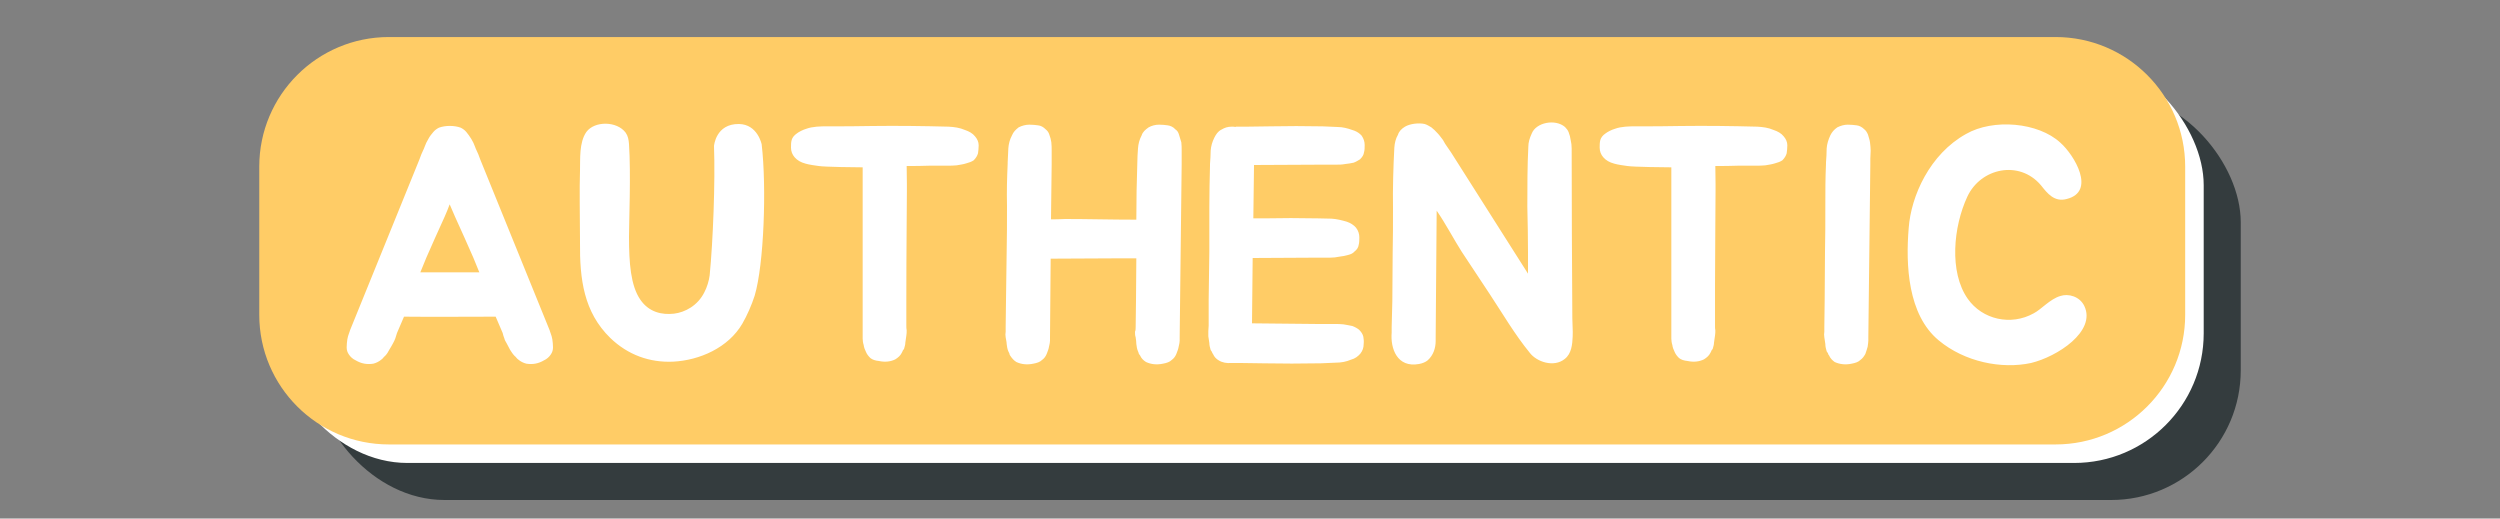 <?xml version="1.0" encoding="UTF-8"?>
<svg width="135px" height="28px" viewBox="0 0 135 28" version="1.1" xmlns="http://www.w3.org/2000/svg" xmlns:xlink="http://www.w3.org/1999/xlink">
    <rect x="0" y="0" width="135" height="28" fill="#808080" stroke="none"/>
    <title>画板</title>
    <g id="画板" stroke="none" stroke-width="1" fill="none" fill-rule="evenodd">
        <g id="编组" transform="translate(14, 2)">
            <rect id="矩形备份-2" fill="#343C3E" x="3" y="3" width="104" height="22" rx="7"></rect>
            <rect id="矩形备份" fill="#FFFFFF" x="1" y="1" width="104" height="22" rx="7"></rect>
            <path d="M97,0 C100.866,-8.8817842e-16 104,3.134 104,7 L104,15 C104,18.866 100.866,22 97,22 L7,22 C3.134,22 0,18.866 0,15 L0,7 C-8.8817842e-16,3.134 3.134,8.8817842e-16 7,0 L97,0 Z M92.164,5.236 C90.22,6.316 89.194,8.566 89.068,10.33 C88.906,12.292 89.014,14.992 90.688,16.378 C92.092,17.548 94.09,17.944 95.674,17.602 C97.096,17.26 99.202,15.892 98.554,14.524 C98.302,14.002 97.69,13.84 97.258,13.984 C96.7,14.146 96.214,14.722 95.818,14.92 C94.594,15.604 93.046,15.262 92.254,14.128 C91.246,12.688 91.48,10.24 92.236,8.62 C92.956,7.072 95.044,6.622 96.214,8.008 C96.556,8.44 96.934,8.926 97.6,8.746 C99.202,8.35 98.014,6.37 97.258,5.704 C96.07,4.606 93.64,4.39 92.164,5.236 Z M68.71,5.218 C68.602,5.452 68.53,5.686 68.53,5.92 C68.476,6.928 68.476,8.152 68.476,9.16 C68.494,10.024 68.512,10.834 68.512,11.59 L68.512,12.778 L64.354,6.226 L64.156,5.938 C64.066,5.812 63.994,5.704 63.922,5.56 C63.832,5.452 63.742,5.308 63.616,5.182 C63.526,5.074 63.4,4.966 63.292,4.876 C63.166,4.804 63.058,4.732 62.932,4.696 C62.626,4.624 62.14,4.678 61.87,4.84 C61.69,4.948 61.546,5.092 61.492,5.272 C61.366,5.488 61.312,5.722 61.294,5.974 C61.24,6.964 61.204,8.206 61.222,9.232 C61.222,10.078 61.222,10.888 61.204,11.644 L61.186,14.254 L61.15,15.658 L61.15,15.964 C61.078,16.81 61.438,17.872 62.626,17.656 C62.824,17.62 62.986,17.548 63.094,17.458 C63.4,17.188 63.526,16.792 63.526,16.414 L63.526,16.252 L63.58,9.376 C64.066,10.078 64.516,10.942 64.93,11.59 L66.442,13.876 C67.144,14.938 67.792,16.054 68.602,17.044 C68.98,17.548 69.916,17.854 70.492,17.386 C70.87,17.098 70.906,16.576 70.924,16.18 C70.942,15.838 70.906,15.532 70.906,15.19 C70.888,12.202 70.87,8.998 70.87,6.01 C70.87,5.848 70.852,5.722 70.816,5.56 C70.798,5.416 70.762,5.29 70.708,5.146 C70.672,5.038 70.582,4.93 70.51,4.858 C69.988,4.408 68.944,4.606 68.71,5.218 Z M48.586,4.732 C48.388,4.732 48.19,4.786 48.028,4.876 C47.848,5.002 47.704,5.128 47.65,5.308 C47.524,5.542 47.47,5.776 47.452,6.01 C47.434,6.262 47.416,6.532 47.416,6.766 C47.38,7.846 47.362,8.8 47.362,9.862 L47.344,9.862 C45.994,9.862 44.77,9.826 43.528,9.826 C43.186,9.844 42.952,9.844 42.754,9.844 L42.79,6.874 L42.79,6.136 C42.79,5.992 42.79,5.848 42.772,5.686 C42.754,5.542 42.718,5.416 42.664,5.272 C42.628,5.146 42.556,5.056 42.466,4.984 C42.34,4.858 42.214,4.786 42.052,4.768 C41.908,4.75 41.764,4.732 41.584,4.732 C41.386,4.732 41.188,4.786 41.008,4.876 C40.846,5.002 40.72,5.128 40.648,5.308 C40.522,5.542 40.468,5.776 40.45,6.01 C40.432,6.262 40.432,6.532 40.414,6.766 L40.414,6.838 C40.378,7.666 40.36,8.26 40.378,9.124 C40.378,9.988 40.378,10.816 40.36,11.572 L40.324,14.218 L40.306,15.64 L40.306,15.91 C40.288,16.018 40.288,16.108 40.306,16.216 C40.324,16.342 40.36,16.468 40.36,16.576 C40.378,16.72 40.396,16.846 40.45,16.972 L40.504,17.08 C40.504,17.116 40.522,17.152 40.54,17.188 C40.648,17.35 40.738,17.458 40.882,17.548 C41.152,17.674 41.458,17.71 41.8,17.638 C41.998,17.602 42.16,17.548 42.268,17.44 C42.394,17.35 42.466,17.242 42.52,17.116 C42.574,16.972 42.628,16.846 42.646,16.72 C42.682,16.576 42.7,16.468 42.7,16.396 L42.7,16.216 L42.736,11.968 L46.39,11.95 L47.362,11.95 L47.344,14.218 L47.326,15.64 C47.326,15.748 47.326,15.838 47.29,15.91 C47.29,16.018 47.29,16.108 47.326,16.216 C47.344,16.342 47.362,16.468 47.362,16.576 C47.38,16.72 47.398,16.846 47.452,16.972 C47.47,17.008 47.488,17.044 47.488,17.08 C47.506,17.116 47.524,17.152 47.56,17.188 C47.632,17.35 47.74,17.458 47.884,17.548 C48.154,17.674 48.46,17.71 48.802,17.638 C49,17.602 49.162,17.548 49.27,17.44 C49.396,17.35 49.468,17.242 49.522,17.116 C49.576,16.972 49.63,16.846 49.648,16.72 C49.684,16.576 49.702,16.468 49.702,16.396 L49.702,16.216 L49.81,6.874 L49.81,6.136 C49.81,5.992 49.81,5.848 49.792,5.686 C49.738,5.542 49.72,5.416 49.666,5.272 C49.63,5.146 49.576,5.056 49.468,4.984 C49.36,4.858 49.198,4.786 49.054,4.768 C48.928,4.75 48.766,4.732 48.586,4.732 Z M85.774,4.732 C85.594,4.732 85.396,4.786 85.216,4.876 C85.036,5.002 84.928,5.128 84.838,5.308 C84.73,5.542 84.658,5.776 84.64,6.01 C84.64,6.262 84.622,6.532 84.604,6.766 L84.604,6.838 C84.568,7.666 84.568,8.26 84.568,9.124 C84.568,9.988 84.568,10.816 84.55,11.572 L84.532,14.218 L84.514,15.64 L84.514,15.91 C84.496,16.018 84.496,16.108 84.514,16.216 C84.532,16.342 84.55,16.468 84.568,16.576 C84.568,16.72 84.604,16.846 84.64,16.972 L84.712,17.08 C84.712,17.116 84.73,17.152 84.766,17.188 C84.838,17.35 84.946,17.458 85.072,17.548 C85.342,17.674 85.666,17.71 85.99,17.638 C86.188,17.602 86.35,17.548 86.458,17.44 C86.584,17.35 86.656,17.242 86.728,17.116 C86.782,16.972 86.818,16.846 86.854,16.72 C86.872,16.576 86.89,16.468 86.89,16.396 L86.89,16.216 L86.998,6.874 L86.998,6.568 C86.998,6.424 87.016,6.298 87.016,6.136 C87.016,5.992 86.998,5.848 86.98,5.686 C86.962,5.542 86.908,5.416 86.872,5.272 C86.818,5.146 86.764,5.056 86.674,4.984 C86.548,4.858 86.404,4.786 86.26,4.768 C86.116,4.75 85.954,4.732 85.774,4.732 Z M9.706,4.894 C9.598,4.948 9.49,5.02 9.4,5.128 C9.31,5.236 9.202,5.362 9.13,5.506 C9.04,5.65 8.986,5.776 8.932,5.92 C8.878,6.082 8.806,6.19 8.752,6.334 L8.644,6.622 L4.9,15.838 C4.9,15.856 4.882,15.892 4.846,16 C4.81,16.09 4.774,16.216 4.756,16.324 C4.738,16.468 4.72,16.594 4.72,16.756 C4.72,16.9 4.756,17.026 4.846,17.152 C4.918,17.26 5.044,17.386 5.206,17.458 C5.512,17.638 5.818,17.692 6.16,17.638 C6.304,17.602 6.466,17.53 6.61,17.404 C6.646,17.368 6.682,17.35 6.7,17.314 C6.718,17.296 6.754,17.242 6.79,17.224 C6.898,17.116 6.97,16.99 7.024,16.882 C7.096,16.774 7.15,16.666 7.222,16.54 C7.276,16.45 7.312,16.36 7.348,16.27 L7.438,15.982 L7.816,15.1 C9.454,15.118 11.128,15.1 12.766,15.1 L13.144,15.982 C13.162,16.072 13.198,16.18 13.234,16.27 C13.252,16.36 13.306,16.45 13.36,16.54 C13.432,16.666 13.486,16.774 13.54,16.882 C13.612,16.99 13.684,17.116 13.792,17.224 C13.828,17.242 13.864,17.296 13.882,17.314 C13.9,17.35 13.936,17.368 13.972,17.404 C14.116,17.53 14.278,17.602 14.422,17.638 C14.764,17.692 15.07,17.638 15.376,17.458 C15.538,17.386 15.664,17.26 15.736,17.152 C15.826,17.026 15.862,16.9 15.862,16.756 C15.862,16.594 15.844,16.468 15.826,16.324 C15.808,16.216 15.772,16.09 15.736,16 C15.7,15.892 15.682,15.856 15.682,15.838 L11.938,6.622 L11.83,6.334 C11.776,6.19 11.704,6.082 11.65,5.92 C11.596,5.776 11.542,5.65 11.452,5.506 C11.362,5.362 11.272,5.236 11.182,5.128 C11.092,5.02 10.984,4.948 10.876,4.894 C10.534,4.768 10.048,4.768 9.706,4.894 Z M54.634,4.822 C53.974,4.834 53.73,4.838 53.385,4.839 L52.726,4.84 L52.726,4.858 C52.654,4.84 52.6,4.84 52.51,4.84 C52.294,4.84 52.132,4.894 51.952,5.002 C51.772,5.092 51.664,5.254 51.574,5.434 C51.466,5.65 51.394,5.884 51.376,6.136 C51.376,6.37 51.358,6.604 51.34,6.856 L51.34,6.946 C51.322,7.738 51.304,8.332 51.304,9.196 L51.304,11.59 L51.268,14.182 L51.268,15.586 C51.268,15.676 51.25,15.784 51.25,15.874 L51.25,16.162 C51.268,16.288 51.286,16.414 51.304,16.522 C51.304,16.648 51.34,16.774 51.376,16.9 L51.448,17.008 C51.448,17.026 51.466,17.08 51.502,17.116 C51.574,17.278 51.682,17.386 51.808,17.458 C52.006,17.584 52.24,17.62 52.492,17.602 L52.668,17.602 L53.082,17.603 C53.402,17.604 53.65,17.608 54.274,17.62 C55.282,17.638 56.254,17.638 57.19,17.62 L57.298,17.62 C57.568,17.602 57.856,17.602 58.126,17.584 C58.432,17.584 58.702,17.53 58.954,17.422 C59.17,17.368 59.332,17.242 59.458,17.098 C59.584,16.936 59.638,16.774 59.638,16.576 C59.656,16.432 59.638,16.288 59.62,16.18 C59.584,16.036 59.512,15.928 59.386,15.802 C59.296,15.73 59.17,15.658 59.026,15.604 C58.882,15.568 58.72,15.55 58.54,15.514 C58.396,15.496 58.216,15.496 58.036,15.496 L57.19,15.496 L53.608,15.46 L53.644,11.932 L56.974,11.914 L57.82,11.914 C58,11.914 58.162,11.896 58.324,11.86 C58.504,11.842 58.666,11.806 58.792,11.77 C58.936,11.734 59.062,11.68 59.134,11.59 C59.278,11.482 59.35,11.356 59.368,11.23 C59.404,11.104 59.404,10.942 59.404,10.816 C59.404,10.636 59.35,10.456 59.224,10.294 C59.098,10.15 58.936,10.042 58.72,9.97 C58.468,9.898 58.198,9.826 57.91,9.808 C57.64,9.808 57.37,9.79 57.082,9.79 L56.992,9.79 C56.056,9.772 55.372,9.772 54.4,9.79 L53.68,9.79 L53.716,6.964 L53.716,6.91 L57.316,6.892 L58.126,6.892 C58.306,6.892 58.468,6.892 58.648,6.856 C58.792,6.838 58.954,6.82 59.098,6.784 C59.242,6.73 59.35,6.658 59.44,6.604 C59.566,6.478 59.638,6.37 59.656,6.226 C59.692,6.118 59.692,5.974 59.692,5.83 C59.692,5.65 59.638,5.488 59.53,5.326 C59.429,5.211 59.294,5.119 59.142,5.059 L59.026,5.02 C58.774,4.93 58.504,4.858 58.234,4.858 C57.964,4.84 57.676,4.84 57.406,4.822 L57.334,4.822 C56.416,4.804 55.588,4.804 54.634,4.822 Z M17.662,5.128 C17.266,5.704 17.338,6.586 17.32,7.216 C17.287,8.107 17.314,9.83 17.319,10.832 L17.32,11.086 C17.302,13.066 17.518,14.848 18.958,16.252 C19.912,17.17 21.082,17.584 22.342,17.53 C23.782,17.458 25.33,16.774 26.086,15.478 C26.338,15.046 26.59,14.47 26.752,13.966 C27.256,12.274 27.4,8.098 27.13,5.794 C27.13,5.794 26.914,4.714 25.906,4.696 C24.646,4.678 24.556,5.884 24.556,5.884 C24.628,7.828 24.502,11.032 24.322,12.868 C24.286,13.156 24.178,13.516 24.034,13.786 C23.674,14.506 22.99,14.866 22.396,14.938 C21.748,15.01 21.046,14.866 20.578,14.182 C20.056,13.426 19.966,12.202 19.966,10.78 C19.966,10.024 20.074,7.378 19.966,5.776 C19.948,5.542 19.912,5.344 19.786,5.164 C19.318,4.534 18.112,4.516 17.662,5.128 Z M33.088,4.804 C32.26,4.822 31.54,4.822 30.694,4.822 C30.478,4.822 30.298,4.822 30.1,4.84 C29.902,4.858 29.704,4.894 29.56,4.948 C29.362,5.002 29.128,5.128 29.038,5.2 C28.876,5.308 28.786,5.434 28.75,5.56 C28.714,5.686 28.714,5.83 28.714,5.974 C28.714,6.172 28.786,6.352 28.912,6.496 C29.056,6.658 29.236,6.766 29.506,6.838 C29.686,6.892 30.064,6.946 30.208,6.964 C30.532,7.018 32.296,7.036 32.584,7.036 L32.584,16.288 C32.584,16.378 32.602,16.522 32.638,16.63 C32.656,16.756 32.692,16.864 32.764,17.008 C32.818,17.134 32.89,17.224 32.998,17.332 C33.106,17.422 33.268,17.476 33.466,17.494 C33.79,17.566 34.096,17.53 34.348,17.404 C34.492,17.314 34.618,17.206 34.69,17.062 L34.744,16.954 C34.744,16.936 34.762,16.9 34.816,16.846 C34.852,16.72 34.888,16.612 34.888,16.504 C34.906,16.36 34.924,16.234 34.942,16.126 C34.96,16.018 34.96,15.928 34.96,15.838 C34.942,15.748 34.942,15.676 34.942,15.568 L34.942,14.2 C34.942,11.332 34.97,9.597 34.972,8.298 L34.972,7.938 C34.971,7.589 34.967,7.269 34.96,6.964 C35.374,6.964 35.788,6.964 36.22,6.946 L37.138,6.946 C37.318,6.946 37.498,6.946 37.66,6.928 C37.858,6.892 38.02,6.874 38.182,6.82 C38.326,6.784 38.47,6.73 38.578,6.658 C38.704,6.532 38.776,6.406 38.812,6.28 C38.83,6.154 38.848,5.992 38.848,5.848 C38.848,5.668 38.776,5.506 38.65,5.362 C38.524,5.2 38.326,5.092 38.11,5.02 C37.822,4.894 37.534,4.858 37.228,4.84 C35.86,4.804 34.474,4.786 33.088,4.804 Z M76.756,4.804 C75.928,4.822 75.208,4.822 74.362,4.822 C74.146,4.822 73.966,4.822 73.768,4.84 C73.57,4.858 73.372,4.894 73.228,4.948 C73.03,5.002 72.796,5.128 72.706,5.2 C72.544,5.308 72.454,5.434 72.418,5.56 C72.382,5.686 72.382,5.83 72.382,5.974 C72.382,6.172 72.454,6.352 72.58,6.496 C72.724,6.658 72.904,6.766 73.174,6.838 C73.354,6.892 73.732,6.946 73.876,6.964 C74.2,7.018 75.964,7.036 76.252,7.036 L76.252,16.288 C76.252,16.378 76.27,16.522 76.306,16.63 C76.324,16.756 76.36,16.864 76.432,17.008 C76.486,17.134 76.558,17.224 76.666,17.332 C76.774,17.422 76.936,17.476 77.134,17.494 C77.458,17.566 77.764,17.53 78.016,17.404 C78.16,17.314 78.286,17.206 78.358,17.062 L78.412,16.954 C78.412,16.936 78.43,16.9 78.484,16.846 C78.52,16.72 78.556,16.612 78.556,16.504 C78.574,16.36 78.592,16.234 78.61,16.126 C78.628,16.018 78.628,15.928 78.628,15.838 C78.616,15.778 78.612,15.726 78.611,15.666 L78.611,13.411 C78.615,11.006 78.639,9.474 78.64,8.298 L78.64,7.938 C78.639,7.589 78.635,7.269 78.628,6.964 C79.042,6.964 79.456,6.964 79.888,6.946 L80.806,6.946 C80.986,6.946 81.166,6.946 81.328,6.928 C81.526,6.892 81.688,6.874 81.85,6.82 C81.994,6.784 82.138,6.73 82.246,6.658 C82.372,6.532 82.444,6.406 82.48,6.28 C82.498,6.154 82.516,5.992 82.516,5.848 C82.516,5.668 82.444,5.506 82.318,5.362 C82.192,5.2 81.994,5.092 81.778,5.02 C81.49,4.894 81.202,4.858 80.896,4.84 C79.528,4.804 78.142,4.786 76.756,4.804 Z M10.282,9.034 L10.57,9.7 C10.93,10.474 11.254,11.23 11.56,11.914 L11.884,12.706 L8.698,12.706 L9.022,11.914 C9.328,11.23 9.652,10.474 10.012,9.7 C10.102,9.484 10.21,9.25 10.282,9.034 Z" id="形状结合" fill="#FFCC66"></path>
        </g>
    </g>
</svg>